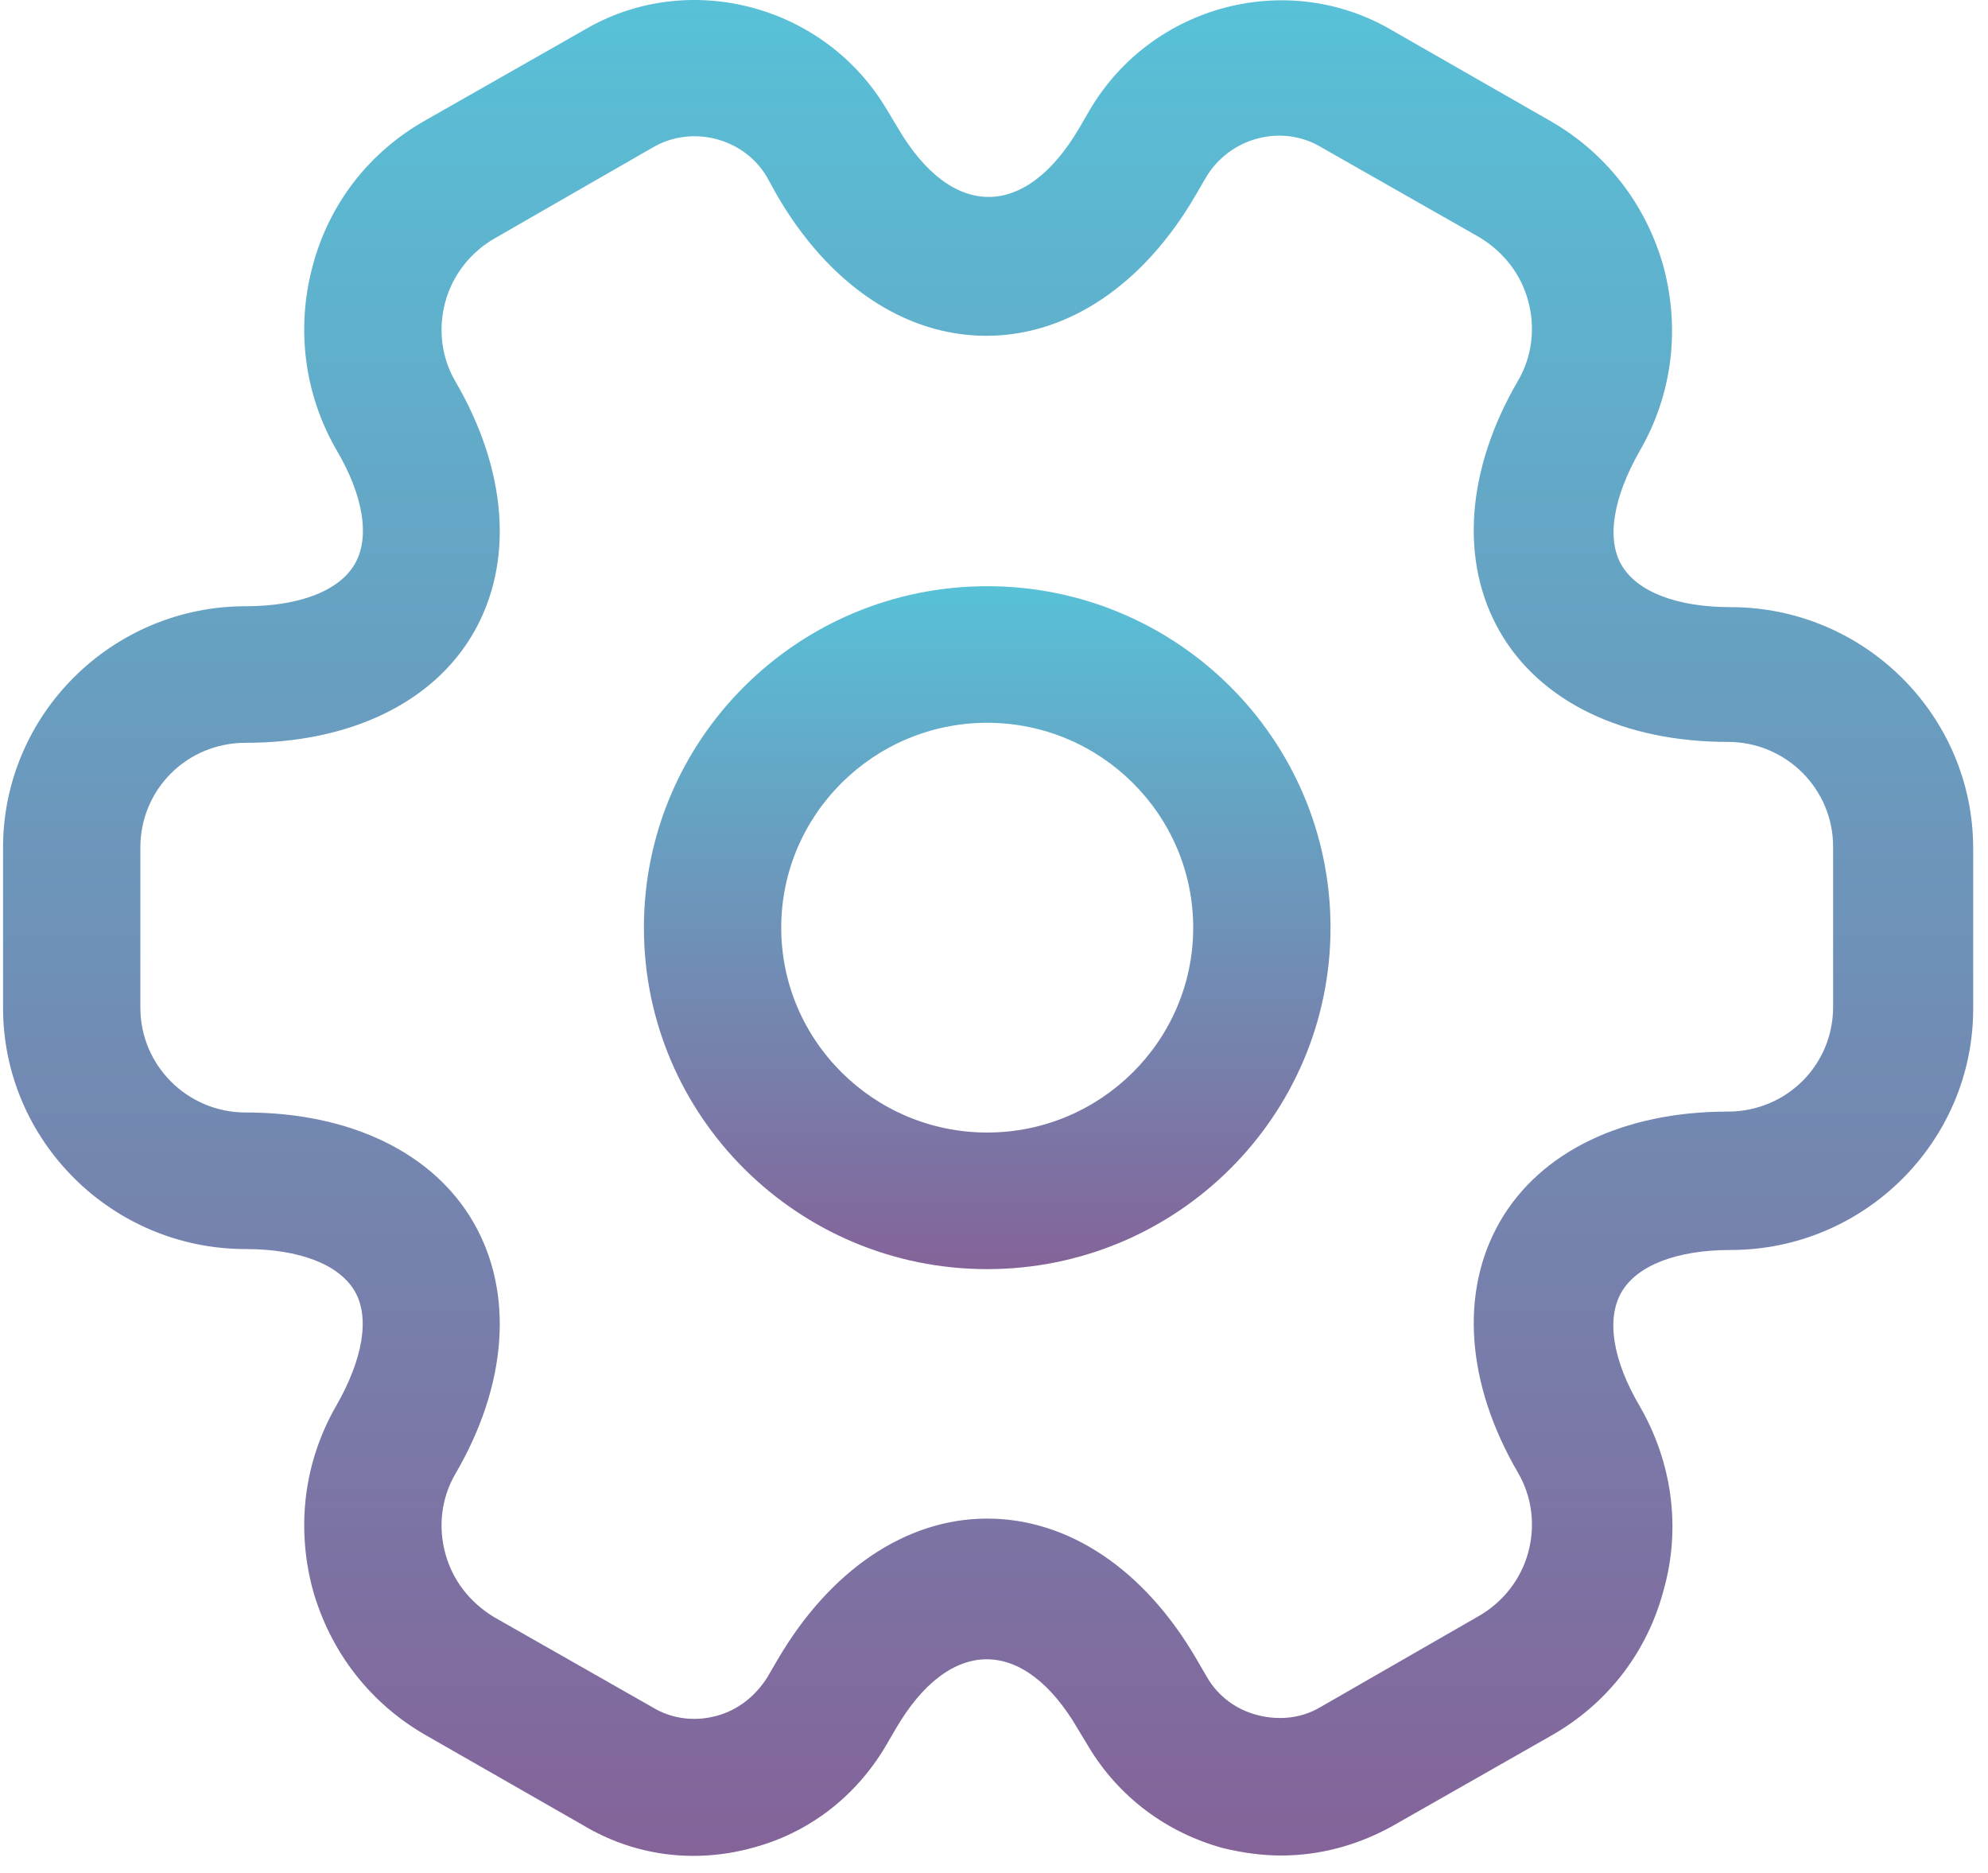 <svg width="69" height="65" viewBox="0 0 69 65" fill="none" xmlns="http://www.w3.org/2000/svg">
<g id="&#240;&#159;&#166;&#134; icon &#34;setting 2&#34;">
<g id="Group">
<path id="Vector" d="M34.264 44.042C27.687 44.042 22.349 38.733 22.349 32.193C22.349 25.652 27.687 20.343 34.264 20.343C40.842 20.343 46.18 25.652 46.18 32.193C46.18 38.733 40.842 44.042 34.264 44.042ZM34.264 25.083C30.324 25.083 27.115 28.274 27.115 32.193C27.115 36.111 30.324 39.302 34.264 39.302C38.205 39.302 41.414 36.111 41.414 32.193C41.414 28.274 38.205 25.083 34.264 25.083Z" fill="url(#paint0_linear_170_253)"/>
<path id="Vector_2" d="M44.464 64.391C43.797 64.391 43.13 64.296 42.462 64.138C40.492 63.601 38.84 62.368 37.791 60.63L37.41 59.999C35.535 56.776 32.962 56.776 31.087 59.999L30.737 60.599C29.689 62.368 28.037 63.632 26.066 64.138C24.065 64.675 21.999 64.391 20.252 63.348L14.786 60.22C12.848 59.114 11.45 57.313 10.846 55.132C10.274 52.952 10.56 50.709 11.672 48.781C12.594 47.17 12.848 45.716 12.308 44.8C11.768 43.883 10.401 43.346 8.527 43.346C3.887 43.346 0.106 39.586 0.106 34.973V29.411C0.106 24.798 3.887 21.038 8.527 21.038C10.401 21.038 11.768 20.5 12.308 19.584C12.848 18.668 12.626 17.214 11.672 15.603C10.56 13.675 10.274 11.4 10.846 9.251C11.418 7.071 12.816 5.27 14.786 4.164L20.283 1.036C23.874 -1.081 28.608 0.151 30.769 3.785L31.15 4.417C33.025 7.64 35.599 7.64 37.474 4.417L37.823 3.816C39.984 0.151 44.718 -1.081 48.341 1.067L53.806 4.196C55.744 5.302 57.142 7.103 57.746 9.283C58.318 11.463 58.032 13.707 56.92 15.634C55.998 17.246 55.744 18.699 56.285 19.616C56.825 20.532 58.191 21.069 60.066 21.069C64.705 21.069 68.486 24.829 68.486 29.443V35.004C68.486 39.617 64.705 43.378 60.066 43.378C58.191 43.378 56.825 43.915 56.285 44.831C55.744 45.748 55.967 47.201 56.92 48.813C58.032 50.74 58.35 53.015 57.746 55.164C57.174 57.344 55.776 59.145 53.806 60.251L48.309 63.38C47.102 64.043 45.799 64.391 44.464 64.391ZM34.264 52.699C37.092 52.699 39.73 54.469 41.541 57.597L41.89 58.197C42.272 58.861 42.907 59.335 43.67 59.525C44.432 59.714 45.195 59.619 45.831 59.24L51.328 56.08C52.154 55.606 52.789 54.816 53.043 53.868C53.298 52.92 53.17 51.941 52.694 51.119C50.883 48.023 50.66 44.831 52.058 42.398C53.456 39.965 56.348 38.575 59.97 38.575C62.004 38.575 63.624 36.963 63.624 34.941V29.38C63.624 27.389 62.004 25.746 59.97 25.746C56.348 25.746 53.456 24.355 52.058 21.922C50.66 19.489 50.883 16.298 52.694 13.201C53.17 12.38 53.298 11.4 53.043 10.452C52.789 9.504 52.185 8.746 51.359 8.24L45.862 5.112C44.496 4.29 42.685 4.764 41.859 6.155L41.509 6.755C39.698 9.883 37.061 11.653 34.233 11.653C31.405 11.653 28.767 9.883 26.956 6.755L26.607 6.123C25.812 4.796 24.033 4.322 22.666 5.112L17.169 8.272C16.343 8.746 15.708 9.536 15.454 10.484C15.199 11.432 15.326 12.411 15.803 13.233C17.614 16.329 17.837 19.521 16.439 21.954C15.04 24.387 12.149 25.777 8.527 25.777C6.493 25.777 4.872 27.389 4.872 29.411V34.973C4.872 36.963 6.493 38.606 8.527 38.606C12.149 38.606 15.04 39.997 16.439 42.43C17.837 44.863 17.614 48.054 15.803 51.151C15.326 51.973 15.199 52.952 15.454 53.9C15.708 54.848 16.311 55.606 17.138 56.112L22.635 59.24C23.302 59.651 24.096 59.746 24.827 59.556C25.59 59.367 26.225 58.861 26.638 58.197L26.988 57.597C28.799 54.5 31.436 52.699 34.264 52.699Z" fill="url(#paint1_linear_170_253)"/>
</g>
</g>
<defs>
<linearGradient id="paint0_linear_170_253" x1="34.264" y1="20.343" x2="34.264" y2="44.042" gradientUnits="userSpaceOnUse">
<stop stop-color="#58C1D7"/>
<stop offset="1" stop-color="#846399"/>
</linearGradient>
<linearGradient id="paint1_linear_170_253" x1="34.296" y1="0" x2="34.296" y2="64.404" gradientUnits="userSpaceOnUse">
<stop stop-color="#58C1D7"/>
<stop offset="1" stop-color="#846399"/>
</linearGradient>
</defs>
</svg>
